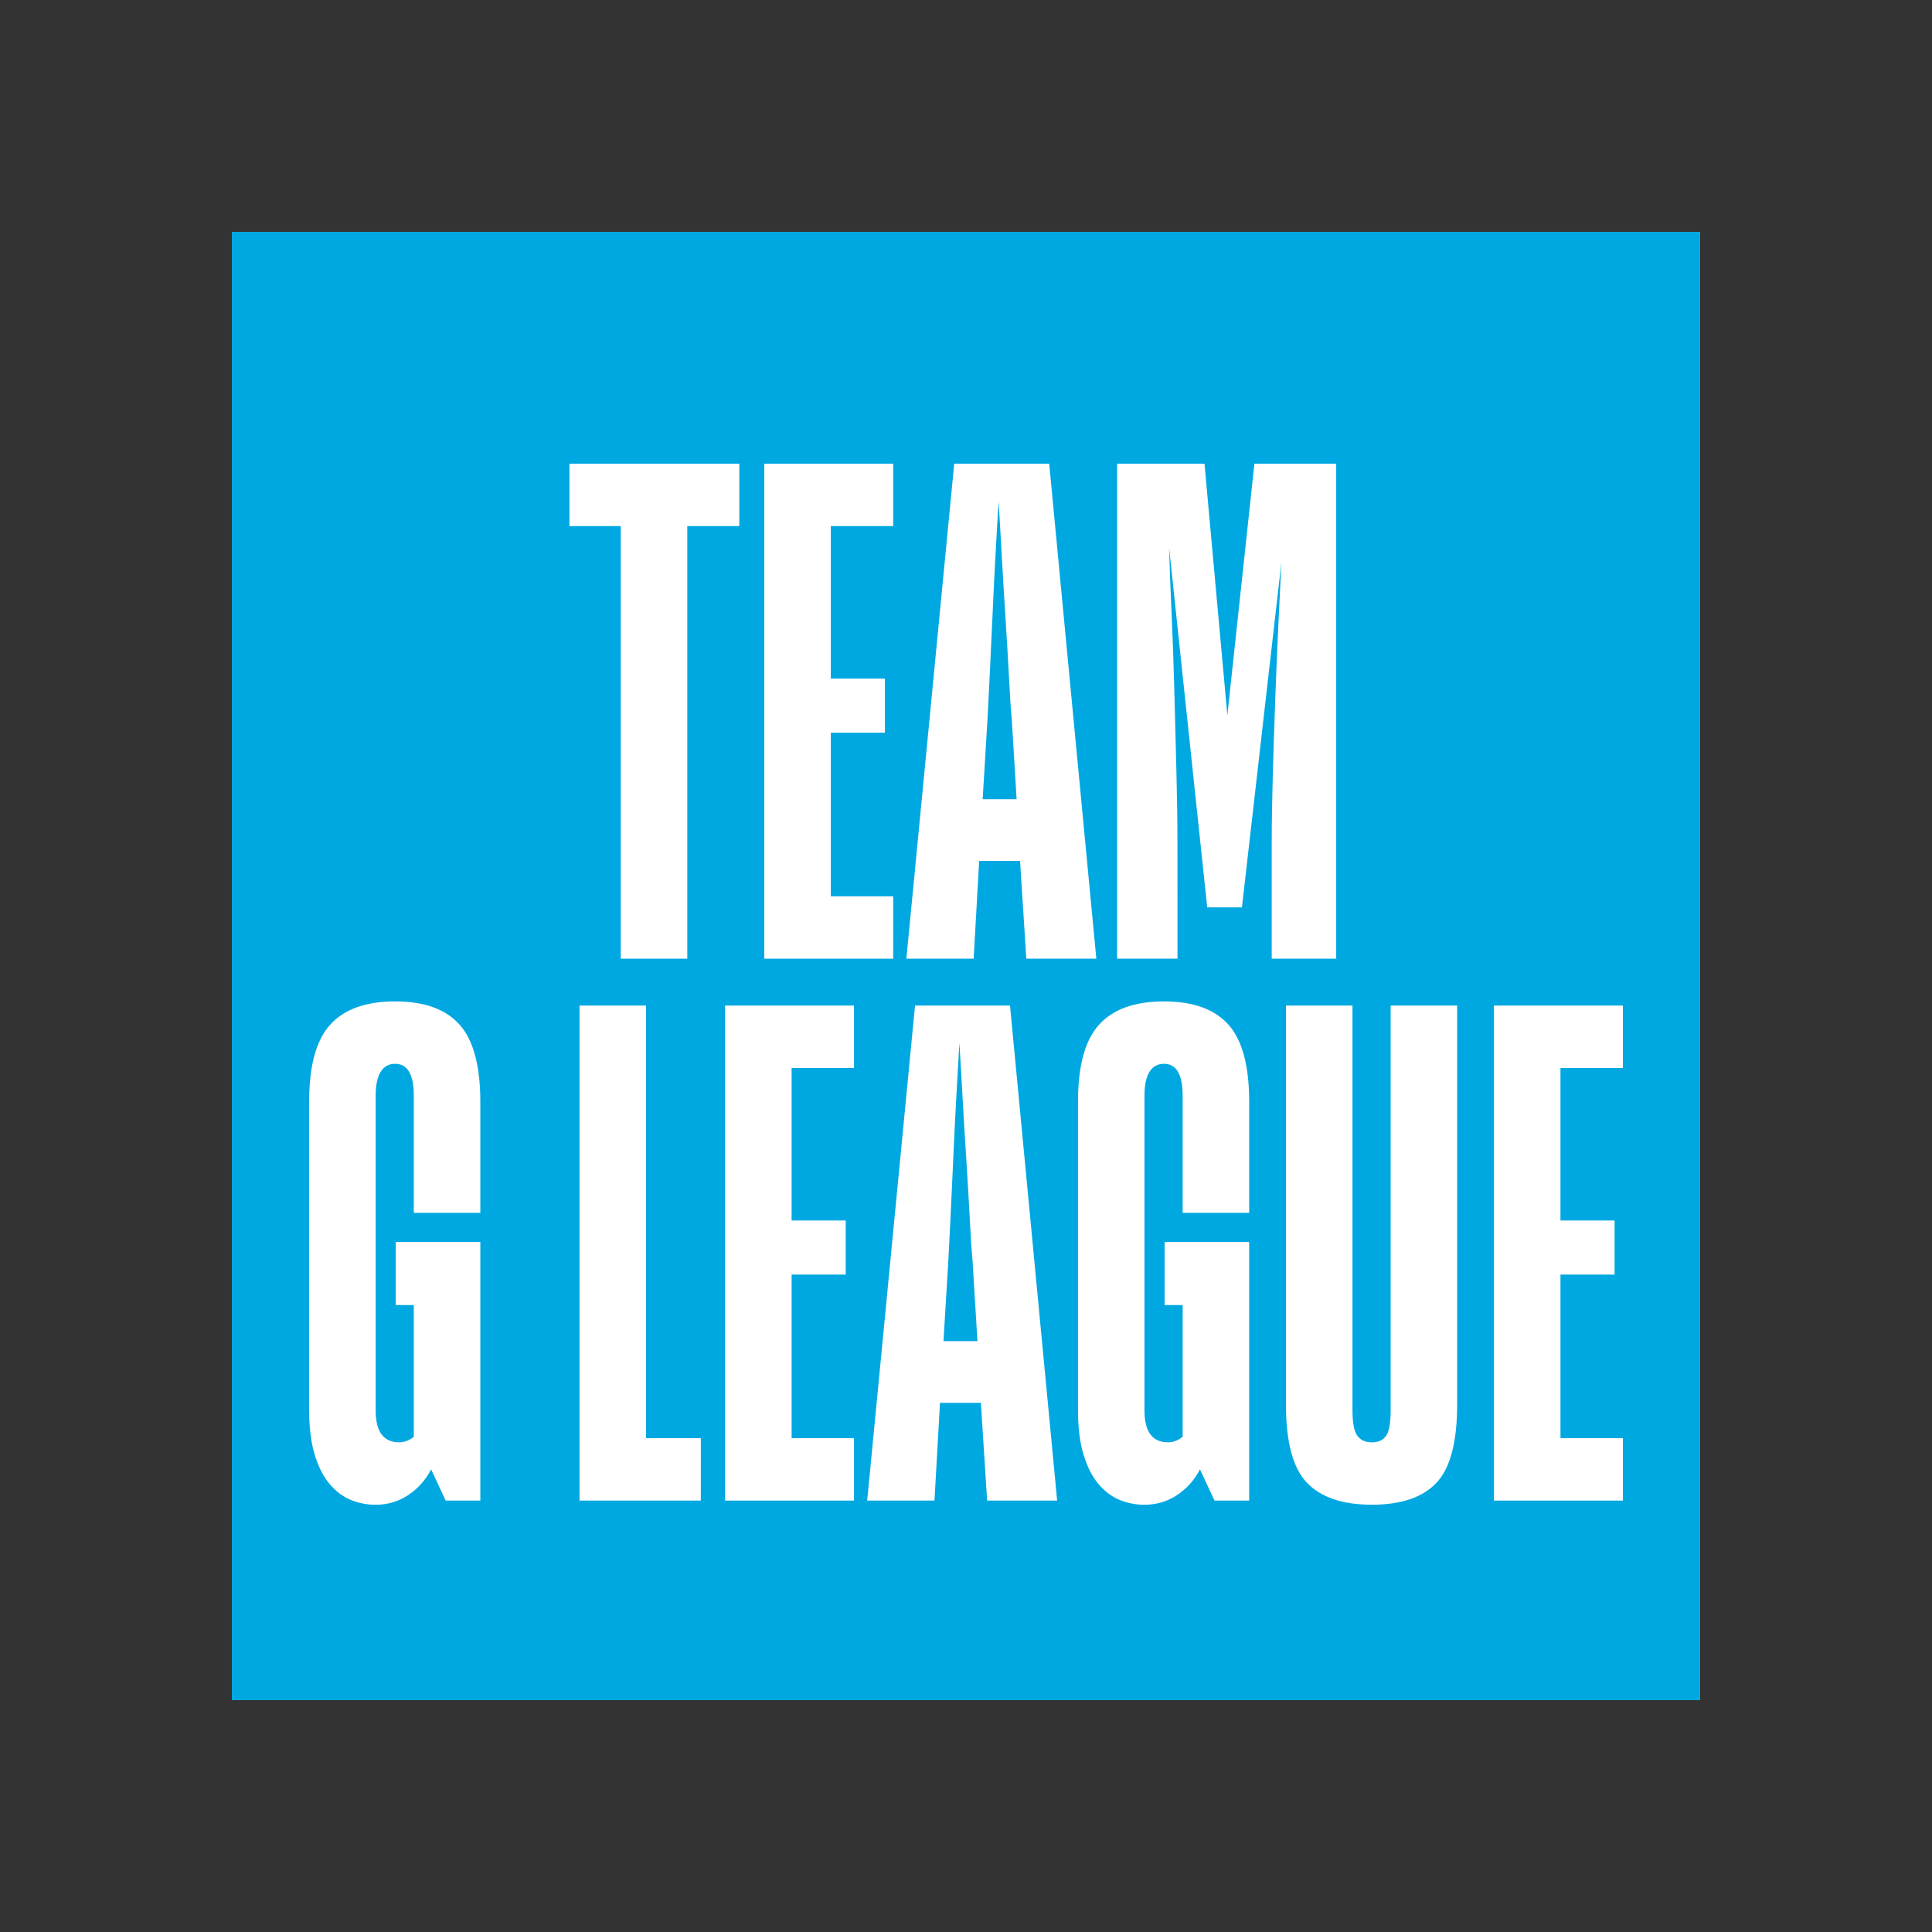<svg width="50" height="50" viewBox="0 0 50 50" fill="none" xmlns="http://www.w3.org/2000/svg">
<rect x="0" y="0" width="50" height="50" fill="#333333" stroke="none"/>
<rect x="6" y="6" width="38" height="38" fill="#00A8E1"/>
<path d="M37.711 26.024V36.341C37.711 37.322 37.532 38 37.173 38.377C36.814 38.754 36.258 38.942 35.505 38.942C34.751 38.942 34.191 38.754 33.827 38.377C33.462 38.001 33.28 37.322 33.28 36.341V26.024H35.002V36.502C35.002 36.825 35.044 37.043 35.128 37.157C35.211 37.271 35.337 37.328 35.505 37.328C35.673 37.328 35.795 37.271 35.873 37.157C35.951 37.044 35.99 36.825 35.99 36.502V26.024H37.712H37.711Z" fill="white"/>
<path d="M14.737 12H19.133V13.615H17.787V24.811H16.065V13.615H14.737L14.737 12Z" fill="white"/>
<path d="M23.116 24.811H19.779V12H23.116V13.615H21.501V17.562H22.901V18.962H21.501V23.196H23.116V24.811Z" fill="white"/>
<path d="M26.399 22.281H25.341L25.198 24.811H23.457L24.695 12H27.153L28.373 24.811H26.561L26.399 22.281ZM25.431 20.684H26.31L26.184 18.603C26.16 18.364 26.136 18.008 26.113 17.535C26.088 17.063 26.058 16.552 26.023 16.001C25.987 15.451 25.954 14.904 25.924 14.359C25.894 13.815 25.868 13.352 25.843 12.969C25.82 13.352 25.793 13.818 25.763 14.368C25.733 14.918 25.706 15.469 25.682 16.019C25.658 16.569 25.634 17.081 25.61 17.553C25.586 18.026 25.568 18.375 25.557 18.602L25.431 20.684Z" fill="white"/>
<path d="M30.473 24.811H28.911V12H31.172L31.764 18.513L32.464 12H34.581V24.811H32.912V21.796C32.912 21.294 32.922 20.723 32.939 20.083C32.957 19.443 32.978 18.791 33.002 18.127C33.026 17.463 33.053 16.817 33.083 16.189C33.113 15.561 33.139 15.014 33.163 14.548L32.141 23.483H31.243L30.256 14.171C30.268 14.637 30.289 15.193 30.319 15.839C30.349 16.485 30.373 17.158 30.391 17.858C30.409 18.558 30.426 19.255 30.445 19.948C30.463 20.642 30.472 21.258 30.472 21.796L30.473 24.811Z" fill="white"/>
<path d="M11.158 38.028C11.014 38.303 10.817 38.524 10.566 38.691C10.315 38.859 10.034 38.943 9.722 38.943C9.495 38.943 9.28 38.901 9.076 38.817C8.873 38.734 8.691 38.596 8.529 38.404C8.368 38.213 8.239 37.959 8.143 37.642C8.048 37.325 8 36.939 8 36.484V28.518C8 27.585 8.182 26.918 8.547 26.517C8.912 26.116 9.471 25.916 10.225 25.916C10.979 25.916 11.534 26.116 11.893 26.517C12.252 26.918 12.431 27.585 12.431 28.518V31.388H10.709V28.356C10.709 27.806 10.548 27.531 10.225 27.531C9.902 27.531 9.722 27.806 9.722 28.356V36.502C9.722 37.053 9.925 37.327 10.332 37.327C10.463 37.327 10.589 37.279 10.709 37.184V33.775H10.242V32.142H12.431V38.835H11.534L11.158 38.028Z" fill="white"/>
<path d="M18.137 38.835H14.998V26.024H16.72V37.22H18.138L18.137 38.835Z" fill="white"/>
<path d="M22.102 38.835H18.765V26.024H22.102V27.639H20.487V31.586H21.887V32.986H20.487V37.22H22.102V38.835Z" fill="white"/>
<path d="M25.385 36.305H24.327L24.184 38.835H22.443L23.681 26.024H26.139L27.359 38.835H25.547L25.385 36.305ZM24.417 34.708H25.296L25.17 32.627C25.146 32.388 25.122 32.032 25.099 31.559C25.074 31.087 25.044 30.576 25.009 30.025C24.973 29.475 24.94 28.927 24.91 28.383C24.88 27.839 24.854 27.376 24.829 26.992C24.806 27.376 24.779 27.842 24.749 28.392C24.719 28.942 24.692 29.493 24.668 30.042C24.644 30.593 24.62 31.104 24.596 31.577C24.572 32.049 24.554 32.399 24.543 32.626L24.417 34.708Z" fill="white"/>
<path d="M31.055 38.028C30.912 38.303 30.715 38.524 30.463 38.691C30.212 38.859 29.931 38.943 29.619 38.943C29.392 38.943 29.177 38.901 28.974 38.817C28.771 38.734 28.588 38.596 28.427 38.404C28.265 38.213 28.137 37.959 28.041 37.642C27.945 37.325 27.898 36.939 27.898 36.484V28.518C27.898 27.585 28.08 26.918 28.445 26.517C28.81 26.116 29.369 25.916 30.122 25.916C30.876 25.916 31.432 26.116 31.791 26.517C32.15 26.918 32.329 27.585 32.329 28.518V31.388H30.607V28.356C30.607 27.806 30.445 27.531 30.122 27.531C29.8 27.531 29.619 27.806 29.619 28.356V36.502C29.619 37.053 29.823 37.327 30.23 37.327C30.361 37.327 30.487 37.279 30.607 37.184V33.775H30.14V32.142H32.329V38.835H31.432L31.055 38.028Z" fill="white"/>
<path d="M42 38.835H38.663V26.024H42V27.639H40.385V31.586H41.785V32.986H40.385V37.22H42V38.835Z" fill="white"/>
</svg>
